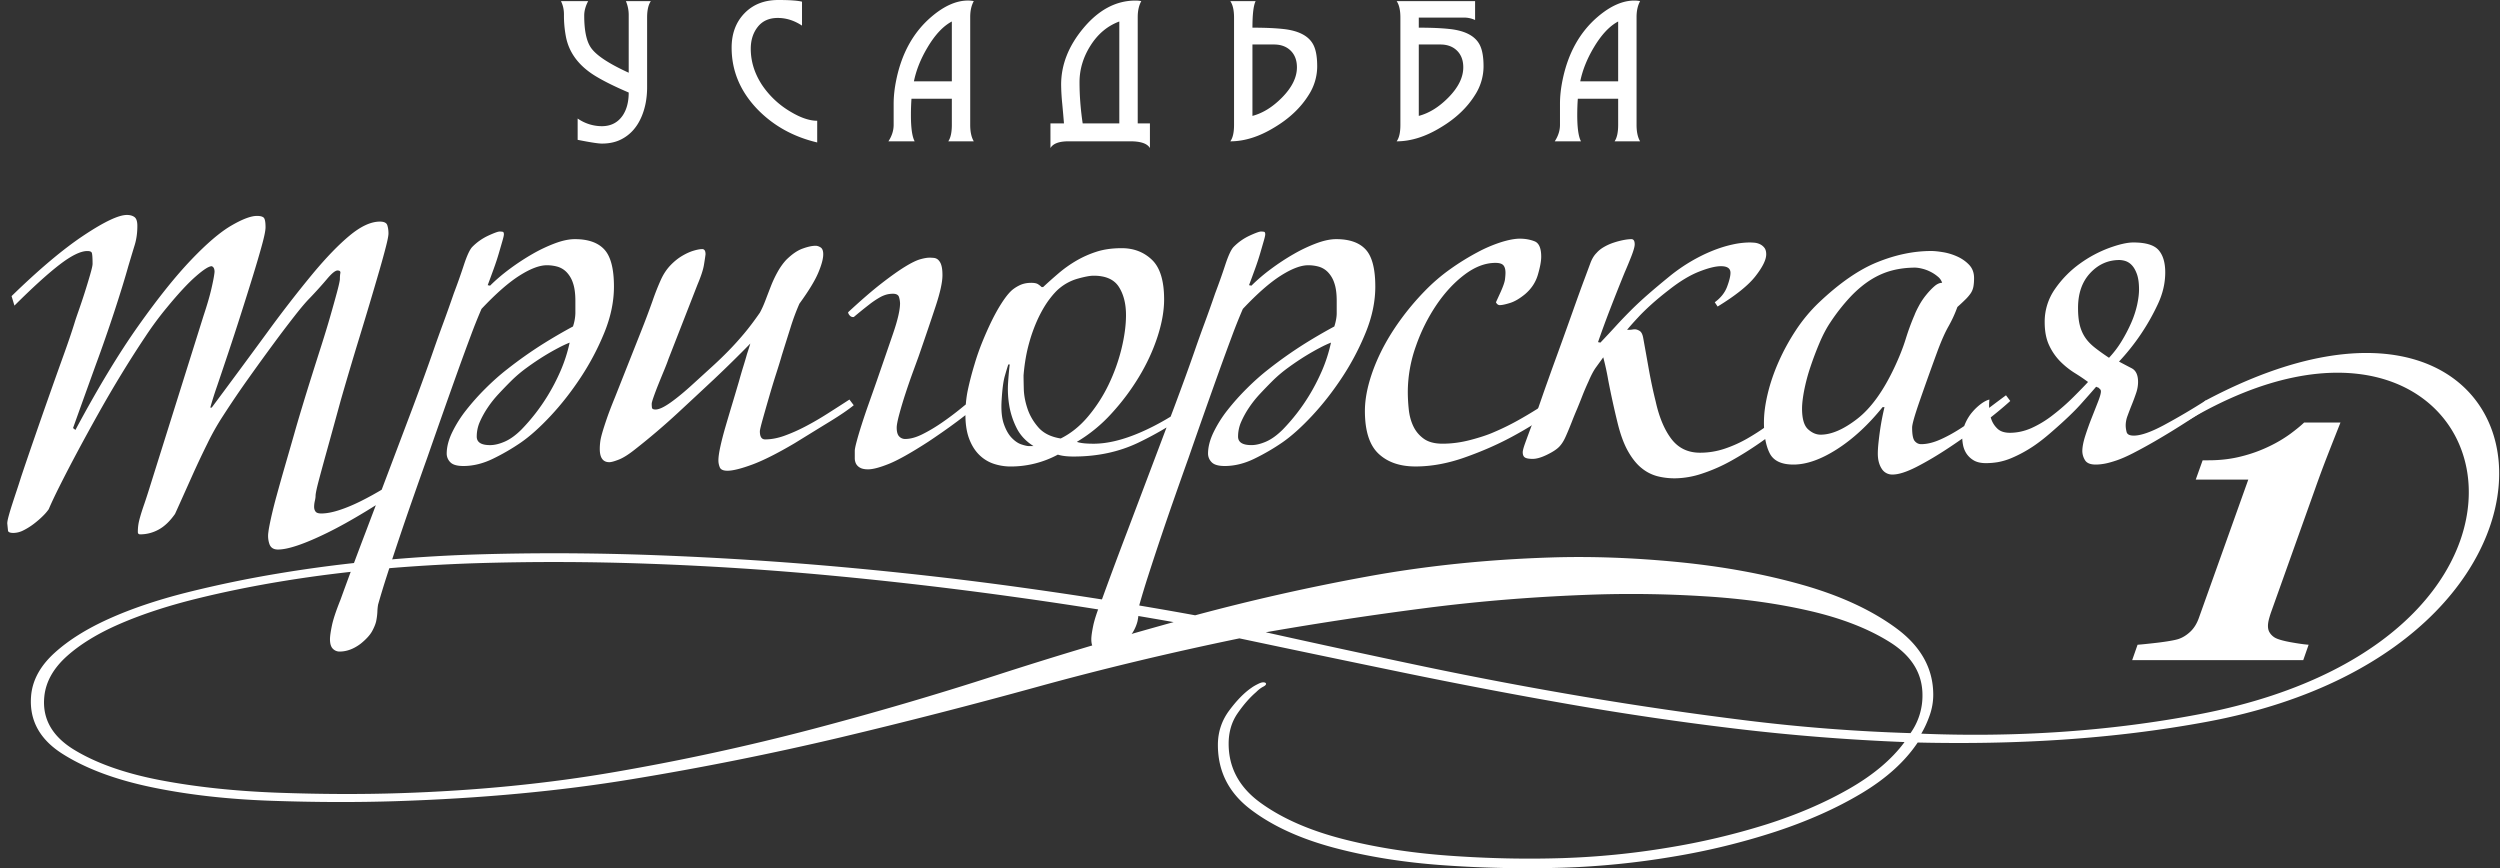 <svg width="167" height="58" viewBox="0 0 167 58" fill="none" xmlns="http://www.w3.org/2000/svg"><rect x="0" y="0" width="167" height="58" fill="#333333" stroke="none"/><path d="M37.472.075h1.818c-.176.333-.264.653-.264.962 0 1.032.16 1.76.475 2.185.365.5 1.2 1.045 2.497 1.636V1.049a2.39 2.39 0 00-.188-.974h1.667c-.167.241-.25.608-.25 1.099v4.645c0 .741-.126 1.403-.377 1.986-.292.683-.731 1.178-1.316 1.486-.376.2-.82.3-1.33.3-.242 0-.78-.084-1.617-.25V7.917a2.837 2.837 0 001.612.512c.6 0 1.061-.233 1.387-.699.274-.4.412-.916.412-1.549-.859-.366-1.563-.711-2.113-1.036-1.183-.691-1.878-1.598-2.087-2.722a7.626 7.626 0 01-.126-1.461c0-.325-.067-.62-.2-.887zm17.117 7.992v1.449c-1.588-.375-2.917-1.112-3.986-2.21-1.154-1.2-1.73-2.573-1.73-4.122 0-.94.286-1.706.858-2.297C50.304.296 51.058 0 51.994 0c.752 0 1.279.037 1.58.112v1.599c-.518-.342-1.057-.512-1.617-.512-.577 0-1.022.198-1.336.593-.313.395-.47.885-.47 1.467 0 .85.255 1.661.765 2.435a5.863 5.863 0 001.88 1.761c.678.408 1.275.612 1.793.612zm10.46 1.374h-1.704c.158-.233.238-.6.238-1.1V6.595h-2.696c-.025.35-.037.716-.037 1.098 0 .858.083 1.44.25 1.749h-1.755c.234-.358.351-.725.351-1.1v-1.41c0-.5.059-1.033.176-1.599.367-1.79 1.153-3.197 2.357-4.22C63.073.394 63.884.036 64.66.036c.134 0 .263.013.389.038-.16.291-.239.645-.239 1.061v7.206c0 .466.08.832.239 1.099zM61.05 5.432h2.533V1.436c-.583.308-1.127.89-1.634 1.748-.45.758-.748 1.507-.899 2.248zM76 1.14v7.103h.815V9.89c-.176-.3-.61-.45-1.304-.45h-4.138c-.626 0-1.028.15-1.203.45V8.242h.903a96.723 96.723 0 00-.113-1.288 14.19 14.19 0 01-.076-1.301c0-1.326.494-2.581 1.48-3.765C73.392.654 74.554.038 75.85.038c.133 0 .263.012.388.037-.16.291-.238.647-.238 1.064zm-3.888 4.35c0 .891.071 1.81.211 2.752h2.447V1.436c-.785.291-1.427.826-1.918 1.6-.493.777-.74 1.595-.74 2.454zm11.551-3.642c.826 0 1.509.03 2.05.088 1.093.116 1.78.5 2.063 1.149.142.324.213.774.213 1.348a3.54 3.54 0 01-.577 1.923c-.527.841-1.283 1.557-2.27 2.148-1.02.625-2.005.937-2.958.937.167-.225.25-.591.25-1.1V1.175c0-.491-.083-.858-.25-1.1h1.692c-.142.284-.213.875-.213 1.774zm0 1.124v4.77c.692-.183 1.348-.59 1.973-1.223.666-.675.999-1.349.999-2.023 0-.467-.14-.837-.418-1.112-.28-.275-.652-.412-1.118-.412h-1.436zm11.112-1.798v.674c.826 0 1.51.03 2.05.088 1.093.116 1.78.5 2.063 1.149.142.324.213.774.213 1.348a3.54 3.54 0 01-.577 1.923c-.526.841-1.283 1.557-2.27 2.148-1.019.625-2.005.937-2.958.937.167-.225.25-.591.25-1.1V1.175c0-.491-.083-.858-.25-1.1h5.24v1.262a1.757 1.757 0 00-.79-.162h-2.97zm2.972 3.322c0-.467-.14-.837-.418-1.112-.28-.275-.652-.412-1.118-.412h-1.436v4.77c.692-.183 1.348-.59 1.973-1.223.667-.675.999-1.349.999-2.023zM109.56 9.44h-1.705c.159-.233.238-.6.238-1.1V6.595h-2.695c-.025.35-.038.716-.038 1.098 0 .858.084 1.44.251 1.749h-1.755c.234-.358.351-.725.351-1.1v-1.41c0-.5.058-1.033.175-1.599.368-1.79 1.154-3.197 2.357-4.22.844-.717 1.655-1.075 2.433-1.075.133 0 .263.013.388.038-.159.291-.238.645-.238 1.061v7.206c0 .466.079.832.238 1.099zm-3.999-4.009h2.532V1.436c-.583.308-1.126.89-1.634 1.748-.449.758-.748 1.507-.898 2.248zM27.637 32.08c-2.313 1.586-4.233 2.754-5.76 3.504-1.528.75-2.632 1.125-3.31 1.125-.298 0-.489-.126-.574-.38a1.666 1.666 0 01-.063-.793c.02-.19.08-.502.175-.935a30.2 30.2 0 01.382-1.521c.159-.582.339-1.221.54-1.918.202-.698.41-1.416.621-2.156.149-.529.324-1.126.526-1.791.201-.666.413-1.353.636-2.061.223-.708.446-1.41.669-2.108.222-.698.419-1.342.588-1.934.17-.592.313-1.104.43-1.538.117-.433.186-.734.207-.903 0-.17.01-.312.032-.428.021-.116-.043-.174-.191-.174-.149 0-.388.195-.716.586-.33.391-.706.808-1.13 1.252-.234.233-.563.618-.987 1.157a77.203 77.203 0 00-1.432 1.887c-.53.718-1.093 1.495-1.687 2.33a64.413 64.413 0 00-1.687 2.488 16.58 16.58 0 00-1.05 1.855 62.19 62.19 0 00-1.003 2.124l-.796 1.775c-.223.497-.345.766-.366.809-.34.486-.706.835-1.098 1.046a2.552 2.552 0 01-1.225.317c-.107 0-.16-.053-.16-.159 0-.169.011-.327.032-.475.021-.148.064-.333.128-.555.063-.222.153-.502.27-.84.117-.338.26-.782.43-1.331L13.6 21.08c.233-.697.408-1.3.525-1.807.117-.507.186-.877.207-1.11 0-.21-.064-.338-.191-.38-.191 0-.546.227-1.066.682-.52.454-1.162 1.146-1.926 2.076a22.008 22.008 0 00-1.432 1.934 70.44 70.44 0 00-1.56 2.441c-.53.867-1.05 1.754-1.56 2.663-.509.909-.981 1.77-1.416 2.584a98.804 98.804 0 00-1.162 2.235c-.34.676-.594 1.215-.764 1.617a3.23 3.23 0 01-.397.46c-.18.18-.382.353-.605.523a4.364 4.364 0 01-.685.428A1.501 1.501 0 01.9 35.6c-.233 0-.355-.053-.366-.159l-.048-.475c0-.106.032-.275.096-.508.063-.232.143-.496.239-.792.095-.296.196-.602.302-.92.106-.316.201-.612.286-.887.255-.76.547-1.617.876-2.568a477.798 477.798 0 011.973-5.595c.308-.856.546-1.56.716-2.109.043-.148.133-.417.27-.808a43.766 43.766 0 00.78-2.441c.107-.37.16-.608.16-.713 0-.444-.022-.698-.064-.761-.042-.064-.138-.095-.286-.095-.446 0-1.061.3-1.847.903-.785.603-1.793 1.517-3.023 2.742l-.191-.634c1.846-1.796 3.453-3.149 4.822-4.057 1.368-.91 2.329-1.364 2.88-1.364.213 0 .382.048.51.143.127.095.19.29.19.586 0 .466-.058.888-.174 1.269-.117.38-.26.856-.43 1.426-.106.38-.239.83-.398 1.348a98.533 98.533 0 01-1.13 3.439 83.238 83.238 0 01-.636 1.776 1431.33 1431.33 0 00-1.528 4.248l.159.127c1.506-2.811 2.912-5.136 4.217-6.975 1.305-1.839 2.477-3.302 3.517-4.39 1.04-1.09 1.931-1.85 2.674-2.283.743-.434 1.316-.65 1.719-.65.212 0 .36.037.445.11.085.075.128.291.128.65 0 .212-.08.608-.24 1.19-.158.58-.36 1.267-.604 2.06-.244.793-.51 1.638-.796 2.536-.286.898-.567 1.76-.843 2.584a493.5 493.5 0 01-.748 2.22 25.612 25.612 0 00-.461 1.457h.095a798.471 798.471 0 003.676-4.977 81.756 81.756 0 013.056-3.947c.923-1.11 1.756-1.97 2.498-2.583.743-.613 1.411-.92 2.006-.92.275 0 .44.08.493.238.053.159.08.343.08.555 0 .148-.059.449-.176.903-.116.455-.265.994-.445 1.617a300.836 300.836 0 01-1.29 4.327 262.715 262.715 0 00-1.272 4.28 824.876 824.876 0 01-.955 3.471 175.54 175.54 0 00-.51 1.871c-.148.56-.222.914-.222 1.062 0 .085-.016.196-.048.333s-.048.27-.048.396c0 .127.032.233.096.317.063.085.19.127.382.127.339 0 .737-.074 1.193-.222.456-.148.94-.349 1.448-.602.51-.254 1.035-.544 1.576-.872a58.949 58.949 0 001.64-1.03l.317.507zm13.375-12.934c0 .994-.212 2.014-.636 3.06A17.198 17.198 0 0138.8 25.2c-.626.951-1.3 1.813-2.021 2.584-.722.772-1.39 1.369-2.005 1.791a14.31 14.31 0 01-1.83 1.062c-.669.328-1.332.492-1.99.492-.424 0-.716-.085-.875-.254a.812.812 0 01-.239-.57c0-.444.122-.92.366-1.427a8.097 8.097 0 01.94-1.49 15.96 15.96 0 011.288-1.442c.478-.476.96-.904 1.449-1.284a28.21 28.21 0 012.403-1.697 35.56 35.56 0 011.989-1.157 3.03 3.03 0 00.16-.887v-.825c0-.486-.054-.882-.16-1.188a1.875 1.875 0 00-.43-.73 1.39 1.39 0 00-.605-.364 2.606 2.606 0 00-.716-.095c-.488 0-1.098.232-1.83.697-.732.465-1.575 1.205-2.53 2.22a36.58 36.58 0 00-.716 1.79c-.266.709-.552 1.49-.86 2.346a573.4 573.4 0 00-.986 2.774c-.35.994-.706 2.008-1.067 3.044-.34.951-.673 1.897-1.002 2.837A211.83 211.83 0 0025.83 38.5a56.03 56.03 0 00-.573 1.886 3.502 3.502 0 00-.048.475c-.01.212-.037.423-.08.634-.042.19-.132.412-.27.666-.138.254-.387.529-.748.825-.467.359-.944.538-1.432.538a.612.612 0 01-.446-.19c-.127-.127-.19-.338-.19-.634 0-.19.042-.491.127-.903.084-.413.275-.988.572-1.728a284.488 284.488 0 011.687-4.534c.488-1.289 1.014-2.678 1.576-4.168l1.575-4.17c.276-.739.526-1.415.748-2.028.223-.613.435-1.21.637-1.791.202-.582.414-1.173.637-1.776.222-.602.461-1.273.716-2.013.233-.613.456-1.241.668-1.886.212-.645.403-1.052.573-1.22a3.664 3.664 0 011.066-.746c.393-.18.642-.27.748-.27.085 0 .154.006.207.017.053.01.08.069.08.174 0 .063-.032.206-.096.428a99.46 99.46 0 01-.239.824c-.095.328-.212.682-.35 1.062-.138.38-.27.74-.397 1.078l.159.032c.382-.38.822-.756 1.32-1.125.5-.37 1.009-.703 1.528-1a10.2 10.2 0 011.512-.712c.488-.18.923-.27 1.305-.27.892 0 1.55.233 1.974.698.424.465.636 1.289.636 2.472zm-2.96 3.741a7.22 7.22 0 00-.716.333 15.37 15.37 0 00-1.003.57c-.36.223-.737.476-1.13.762a9.017 9.017 0 00-1.066.903c-.276.275-.552.56-.827.856-.276.296-.52.602-.732.92a6.057 6.057 0 00-.526.95 2.438 2.438 0 00-.206.983c0 .38.297.57.89.57.298 0 .627-.078.987-.237.361-.158.733-.428 1.114-.808a12.873 12.873 0 001.735-2.235 13.37 13.37 0 00.86-1.649 10.1 10.1 0 00.62-1.918zm27.546 3.9a9.98 9.98 0 01-.7.618 27.35 27.35 0 01-.955.745c-.34.253-.685.502-1.035.745-.35.243-.652.449-.907.618-1.146.74-2.021 1.231-2.626 1.474-.605.243-1.066.365-1.385.365-.233 0-.413-.037-.54-.111a.661.661 0 01-.271-.27.84.84 0 01-.08-.38v-.476c0-.105.043-.317.128-.634.084-.317.196-.692.334-1.125.138-.433.297-.904.477-1.41.18-.508.356-1.005.525-1.49.425-1.227.79-2.289 1.098-3.187.308-.898.462-1.57.462-2.013a1.59 1.59 0 00-.064-.396c-.042-.159-.18-.238-.413-.238-.128 0-.26.016-.398.047a1.98 1.98 0 00-.494.206 5.93 5.93 0 00-.7.476 30.5 30.5 0 00-1.018.824c-.128.021-.234-.031-.319-.158a.307.307 0 01-.063-.159c.89-.824 1.644-1.474 2.26-1.95.615-.475 1.13-.84 1.543-1.093.414-.254.748-.418 1.003-.492.255-.073.467-.11.636-.11.085 0 .18.005.287.015a.5.5 0 01.286.127.78.78 0 01.207.349c.053.158.08.386.08.681 0 .465-.154 1.163-.462 2.093-.307.93-.684 2.04-1.13 3.329l-.382 1.046a44.9 44.9 0 00-.493 1.426c-.16.486-.297.946-.414 1.38-.116.433-.175.734-.175.903 0 .275.053.47.16.586a.534.534 0 00.413.175c.34 0 .722-.106 1.146-.317.424-.212.86-.47 1.305-.777.446-.306.875-.629 1.289-.967.414-.338.78-.623 1.098-.856l.287.38zm14.393.412c-1.358.972-2.679 1.764-3.963 2.377-1.284.613-2.721.92-4.313.92-.445 0-.795-.043-1.05-.127a6.638 6.638 0 01-3.15.793 3.62 3.62 0 01-1.115-.175 2.495 2.495 0 01-.97-.586c-.287-.275-.515-.634-.685-1.078-.17-.444-.255-.983-.255-1.617 0-.592.053-1.141.16-1.648a20.73 20.73 0 01.445-1.712c.148-.508.324-1.01.525-1.506.202-.497.409-.962.62-1.395.213-.433.43-.825.653-1.173.223-.349.43-.618.621-.809.149-.148.34-.28.573-.396.233-.116.499-.174.796-.174.212 0 .366.031.461.095.096.063.175.127.239.19h.095c.34-.317.69-.629 1.05-.935a8.245 8.245 0 011.163-.824 6.819 6.819 0 011.352-.603c.488-.158 1.05-.238 1.687-.238.806 0 1.48.26 2.021.777.541.518.812 1.4.812 2.647 0 .761-.149 1.596-.446 2.505-.297.909-.71 1.802-1.241 2.679a15.349 15.349 0 01-1.846 2.456 9.992 9.992 0 01-2.292 1.871c.022.021.128.047.319.08.19.03.456.047.795.047.913 0 1.947-.248 3.103-.745 1.157-.497 2.34-1.189 3.55-2.077l.286.38zm-4.774-6.15c0-.761-.16-1.39-.478-1.887-.318-.496-.88-.745-1.687-.745-.233 0-.578.064-1.034.19a3.308 3.308 0 00-1.226.634c-.212.17-.445.423-.7.761-.254.338-.498.75-.732 1.237a10.43 10.43 0 00-.62 1.696c-.18.644-.303 1.358-.367 2.14 0 .19.006.491.016.903.011.412.09.846.24 1.3.148.454.392.877.731 1.268.34.391.838.64 1.496.745.68-.338 1.29-.83 1.83-1.474a10.11 10.11 0 001.369-2.124c.371-.772.658-1.57.86-2.394.2-.824.302-1.574.302-2.25zm-6.175 8.75c-.51-.318-.886-.72-1.13-1.205a5.227 5.227 0 01-.494-1.506 6.618 6.618 0 01-.079-1.506c.032-.486.069-.898.111-1.236h-.095c-.064.19-.143.454-.239.792-.095.338-.164.867-.207 1.585-.042.655.006 1.184.143 1.585.138.402.313.714.526.936.212.221.43.37.652.443.223.074.387.111.493.111h.319zM91.87 19.145c0 .994-.212 2.014-.637 3.06a17.198 17.198 0 01-1.575 2.995c-.626.951-1.3 1.813-2.021 2.584-.722.772-1.39 1.369-2.006 1.791a14.31 14.31 0 01-1.83 1.062c-.668.328-1.331.492-1.99.492-.424 0-.715-.085-.874-.254a.811.811 0 01-.24-.57c0-.444.123-.92.367-1.427a8.097 8.097 0 01.939-1.49 15.93 15.93 0 011.289-1.442c.477-.476.96-.904 1.448-1.284a28.226 28.226 0 012.403-1.697 35.56 35.56 0 011.99-1.157c.106-.338.159-.634.159-.887v-.825c0-.486-.053-.882-.16-1.188a1.876 1.876 0 00-.43-.73 1.39 1.39 0 00-.604-.364 2.606 2.606 0 00-.716-.095c-.488 0-1.098.232-1.83.697-.732.465-1.576 1.205-2.53 2.22a35.5 35.5 0 00-.717 1.79c-.265.709-.551 1.49-.86 2.346a573.4 573.4 0 00-2.052 5.818c-.34.951-.674 1.897-1.003 2.837a211.887 211.887 0 00-1.703 5.073 55.902 55.902 0 00-.572 1.886 3.535 3.535 0 00-.048.475c-.01.212-.037.423-.08.634a2.65 2.65 0 01-.27.666c-.138.254-.388.529-.748.825-.467.359-.944.538-1.433.538a.612.612 0 01-.445-.19c-.127-.127-.191-.338-.191-.634 0-.19.042-.491.127-.903.085-.413.276-.988.573-1.728a285.464 285.464 0 011.687-4.534l1.575-4.168 1.576-4.17c.276-.739.525-1.415.748-2.028.223-.613.435-1.21.637-1.791a87.01 87.01 0 01.636-1.776c.223-.602.462-1.273.716-2.013a42.47 42.47 0 00.669-1.886c.212-.645.403-1.052.573-1.22a3.664 3.664 0 011.066-.746c.392-.18.642-.27.748-.27.085 0 .154.006.207.017.053.01.08.069.08.174 0 .063-.032.206-.096.428s-.143.497-.239.824c-.095.328-.212.682-.35 1.062-.138.38-.27.74-.398 1.078l.16.032a11.9 11.9 0 011.32-1.125c.499-.37 1.008-.703 1.528-1a10.2 10.2 0 011.512-.712c.488-.18.923-.27 1.305-.27.891 0 1.549.233 1.973.698.425.465.637 1.289.637 2.472zm-2.96 3.741a7.22 7.22 0 00-.716.333c-.308.159-.642.349-1.003.57-.36.223-.737.476-1.13.762a9.017 9.017 0 00-1.066.903c-.276.275-.552.56-.828.856-.276.296-.52.602-.732.92a6.065 6.065 0 00-.525.95 2.44 2.44 0 00-.207.983c0 .38.297.57.891.57.297 0 .626-.078.987-.237.36-.158.732-.428 1.114-.808a12.873 12.873 0 001.735-2.235c.307-.497.594-1.046.86-1.649.264-.602.471-1.241.62-1.918zm15.284 4.09c0 .084-.302.349-.907.792-.604.444-1.379.92-2.323 1.427s-1.984.962-3.12 1.363c-1.135.402-2.233.602-3.294.602-1.04 0-1.862-.285-2.466-.855-.605-.571-.908-1.522-.908-2.854 0-.57.09-1.189.27-1.854.181-.666.441-1.348.78-2.045.34-.698.76-1.395 1.258-2.092a17.387 17.387 0 011.67-1.998 12.218 12.218 0 011.752-1.505 16.292 16.292 0 011.798-1.11 9.331 9.331 0 011.607-.682c.488-.148.891-.222 1.21-.222.36 0 .689.059.986.175.297.116.446.46.446 1.03 0 .296-.074.697-.223 1.205-.148.507-.435.94-.859 1.3-.361.296-.695.491-1.003.586-.307.095-.536.143-.684.143-.106 0-.191-.064-.255-.19l.319-.698c.169-.38.265-.66.286-.84.021-.18.032-.322.032-.428 0-.233-.048-.402-.143-.507-.096-.106-.271-.159-.526-.159-.679 0-1.363.26-2.053.777-.69.518-1.315 1.189-1.877 2.013a11.905 11.905 0 00-1.385 2.774 9.166 9.166 0 00-.541 3.06c0 .359.021.744.064 1.156.042.412.143.788.302 1.126.16.338.392.618.7.84.308.222.727.333 1.258.333.615 0 1.24-.085 1.877-.254.637-.169 1.146-.338 1.528-.507a16.609 16.609 0 001.623-.793 27.71 27.71 0 001.258-.745c.35-.222.62-.406.811-.554.191-.148.308-.222.35-.222.085 0 .176.01.271.031.095.021.133.148.111.38z" fill="#fff"/><path d="M119.384 28.18a24.25 24.25 0 01-1.814 1.395c-.637.444-1.279.845-1.926 1.205a11.08 11.08 0 01-1.942.855 5.884 5.884 0 01-1.83.317c-.403 0-.79-.047-1.162-.142a2.766 2.766 0 01-1.05-.54c-.329-.263-.631-.638-.907-1.125-.276-.486-.509-1.12-.7-1.902a58.194 58.194 0 01-.621-2.837 17.941 17.941 0 00-.334-1.538l-.494.682c-.159.222-.323.534-.493.935-.148.317-.286.64-.414.967-.127.328-.244.618-.35.872a24.8 24.8 0 00-.35.856c-.191.486-.345.85-.461 1.094-.117.243-.25.438-.398.586-.17.17-.441.344-.812.523-.371.18-.684.27-.939.27-.255 0-.43-.032-.525-.095-.096-.064-.143-.18-.143-.35 0-.105.053-.305.159-.601.106-.296.286-.782.541-1.459.127-.317.239-.613.334-.887l.287-.825c.095-.274.196-.56.302-.856l.35-.982a429.47 429.47 0 001.337-3.71c.382-1.077.658-1.838.827-2.282l.382-1.03c.106-.286.244-.513.414-.682.128-.148.292-.28.494-.396a3.37 3.37 0 01.636-.286c.223-.074.44-.132.653-.174.212-.042.392-.063.541-.063.148 0 .222.116.222.348 0 .148-.074.412-.222.793-.149.38-.297.74-.446 1.078-.361.887-.69 1.717-.987 2.488a64.965 64.965 0 00-.795 2.172l.159.032c.382-.402.732-.777 1.05-1.126.318-.349.653-.697 1.003-1.046.35-.349.737-.708 1.162-1.078.424-.37.923-.787 1.495-1.252.425-.338.87-.645 1.337-.92.467-.274.934-.507 1.401-.697.467-.19.918-.333 1.352-.428a5.516 5.516 0 011.162-.142c.085 0 .191.005.319.015.127.01.249.043.366.096a.822.822 0 01.302.237c.085.106.127.254.127.444 0 .36-.238.845-.716 1.458-.477.613-1.321 1.29-2.53 2.03l-.191-.286c.403-.296.679-.645.827-1.046.149-.402.223-.708.223-.92 0-.295-.212-.443-.636-.443-.361 0-.849.121-1.465.364-.615.243-1.273.64-1.973 1.189-.467.36-.875.697-1.225 1.014-.351.317-.642.603-.876.857-.276.295-.52.57-.732.824h.191a.997.997 0 00.159-.016c.064-.01.117-.016.159-.016.107 0 .218.037.335.111.116.074.196.238.238.491.107.592.229 1.274.366 2.045.138.772.292 1.495.462 2.172.233 1.056.584 1.891 1.05 2.504.467.613 1.104.92 1.91.92a5.12 5.12 0 001.655-.27 8.434 8.434 0 001.512-.681c.477-.275.918-.56 1.321-.856.403-.296.753-.571 1.05-.825l.287.57zm14.902-1.395c-.488.444-1.098.946-1.83 1.506s-1.48 1.094-2.244 1.6c-.764.508-1.485.936-2.164 1.285-.679.349-1.22.523-1.623.523a.817.817 0 01-.732-.396c-.17-.265-.255-.598-.255-.999 0-.211.016-.465.048-.76.032-.297.069-.587.111-.873a17.305 17.305 0 01.287-1.474h-.128c-.955 1.184-1.968 2.119-3.039 2.806-1.072.687-2.043 1.03-2.913 1.03-.806 0-1.337-.253-1.591-.76-.255-.508-.382-1.195-.382-2.061 0-.571.085-1.21.254-1.918.17-.708.414-1.422.733-2.14.318-.719.7-1.416 1.145-2.093.446-.676.955-1.289 1.528-1.838 1.379-1.31 2.684-2.214 3.915-2.71 1.231-.498 2.43-.746 3.597-.746.212 0 .477.027.796.08.318.052.631.147.938.285.308.137.573.322.796.554.223.233.334.529.334.888 0 .233-.015.428-.047.587-.032.158-.09.3-.175.428a2.825 2.825 0 01-.35.412 14.22 14.22 0 01-.542.507 8.425 8.425 0 01-.588 1.284c-.223.39-.462.925-.717 1.6a202.956 202.956 0 00-1.225 3.425c-.329.95-.493 1.532-.493 1.743 0 .465.058.767.175.904.116.137.26.206.429.206.382 0 .801-.1 1.258-.301.456-.2.928-.46 1.416-.777a23.28 23.28 0 001.496-1.062A91.926 91.926 0 01134 26.405l.286.38zm-4.551-7.894a.864.864 0 00-.287-.412 2.475 2.475 0 00-.509-.333 2.496 2.496 0 00-.573-.206 2.193 2.193 0 00-.414-.063c-.551 0-1.071.063-1.559.19s-.96.333-1.417.618c-.456.285-.907.66-1.352 1.126a12.866 12.866 0 00-1.369 1.743c-.255.38-.493.835-.716 1.363a22.214 22.214 0 00-.605 1.601 12.3 12.3 0 00-.414 1.554c-.095.496-.143.903-.143 1.22 0 .677.133 1.136.398 1.38.265.242.546.364.843.364.722 0 1.539-.354 2.451-1.062.913-.708 1.74-1.855 2.483-3.44.318-.676.568-1.305.748-1.886.18-.581.377-1.115.589-1.601.063-.17.164-.38.302-.634.138-.254.297-.491.478-.713.18-.222.36-.412.541-.571.18-.159.355-.238.525-.238zm17.895 8.243c-.361.253-.876.597-1.544 1.03-.669.433-1.385.872-2.149 1.316a34.22 34.22 0 01-1.448.792c-.414.212-.774.37-1.082.476-.308.105-.573.18-.796.222-.223.042-.43.063-.62.063-.361 0-.6-.1-.717-.301a1.172 1.172 0 01-.175-.587c0-.274.064-.612.191-1.014.128-.401.271-.803.43-1.205.159-.401.302-.766.43-1.093.127-.328.191-.555.191-.682 0-.063-.016-.111-.048-.143l-.112-.11a1.328 1.328 0 01-.159-.064c-.254.296-.599.687-1.034 1.173-.435.486-1.066 1.088-1.894 1.807-.552.486-1.05.866-1.496 1.141a8.498 8.498 0 01-1.209.634 4.282 4.282 0 01-.955.286 5.072 5.072 0 01-.764.063c-.361 0-.647-.069-.86-.206a1.46 1.46 0 01-.477-.476 1.614 1.614 0 01-.207-.554 2.864 2.864 0 01-.048-.444c0-.338.064-.655.191-.951.128-.296.287-.555.478-.777a3.56 3.56 0 01.589-.555c.201-.148.387-.243.557-.285a3.185 3.185 0 00-.016.586c.01.244.058.487.143.73.085.243.223.454.414.634.191.18.467.27.827.27.488 0 .971-.107 1.448-.318a6.944 6.944 0 001.449-.888c.467-.359.917-.755 1.352-1.188.435-.434.759-.767.971-1a12.53 12.53 0 00-.891-.601 5.408 5.408 0 01-.955-.761 3.842 3.842 0 01-.748-1.078c-.201-.423-.302-.94-.302-1.553a3.8 3.8 0 01.7-2.235 6.948 6.948 0 011.655-1.68 8.184 8.184 0 011.958-1.047c.668-.243 1.204-.364 1.607-.364.828 0 1.39.169 1.687.507.297.338.446.835.446 1.49 0 .718-.165 1.426-.494 2.124a14.66 14.66 0 01-2.594 3.836c.276.148.557.296.844.444.286.148.429.454.429.919a2.3 2.3 0 01-.127.73c-.085.253-.18.512-.287.776a25.72 25.72 0 00-.286.745 1.862 1.862 0 00-.127.634c0 .148.021.301.063.46.043.158.202.237.478.237.467 0 1.135-.232 2.005-.697a43.182 43.182 0 002.801-1.649l.287.38zm-4.743-7.799c0-.423-.048-.766-.143-1.03-.096-.264-.213-.465-.35-.603a1.01 1.01 0 00-.43-.27 1.434 1.434 0 00-.382-.063c-.764 0-1.416.291-1.957.872-.542.582-.812 1.358-.812 2.33 0 .444.037.82.111 1.126.075.306.191.581.35.824.159.243.372.47.637.682.265.211.589.444.971.697a6.65 6.65 0 00.843-1.11c.244-.401.456-.808.637-1.22a6.43 6.43 0 00.398-1.205c.084-.39.127-.734.127-1.03z" fill="#fff"/><path fill-rule="evenodd" clip-rule="evenodd" d="M104.448 57.319a53.113 53.113 0 006.953-.692 47.276 47.276 0 006.592-1.557c2.051-.65 3.889-1.44 5.514-2.37 1.625-.928 2.863-1.972 3.716-3.13-3.783-.15-7.538-.448-11.268-.893a207.98 207.98 0 01-11.107-1.63 365.368 365.368 0 01-11.028-2.1c-3.675-.758-7.351-1.526-11.027-2.304-4.688.97-9.19 2.05-13.505 3.24a381.176 381.176 0 01-13.145 3.376 203.783 203.783 0 01-13.904 2.786c-4.822.798-10.082 1.29-15.782 1.473-2.611.084-5.381.076-8.311-.025-2.93-.1-5.607-.403-8.031-.91-2.424-.506-4.408-1.25-5.953-2.234-1.545-.983-2.238-2.295-2.078-3.937.107-1.017.626-1.95 1.558-2.797.933-.849 2.144-1.609 3.636-2.28 1.492-.672 3.21-1.253 5.154-1.745a77.351 77.351 0 016.153-1.28 90.734 90.734 0 016.593-.854 105.1 105.1 0 016.393-.411c3.995-.129 8.084-.114 12.266.043 4.182.158 8.337.423 12.466.797 4.129.374 8.177.837 12.146 1.392 3.969.554 7.765 1.162 11.387 1.825a143.116 143.116 0 0111.507-2.592c3.89-.71 7.965-1.133 12.226-1.27 2.717-.088 5.568.015 8.551.308 2.983.294 5.74.8 8.27 1.517 2.531.717 4.622 1.682 6.273 2.896 1.652 1.213 2.478 2.696 2.478 4.45 0 .468-.08.928-.24 1.381-.16.454-.346.859-.56 1.217 6.191.253 12.496-.136 18.579-1.3 27.955-5.353 19.919-31.92-.852-19.573l1.246-1.37c23.808-12.676 28.409 16.208.086 21.453-6.379 1.182-12.82 1.529-19.298 1.382-.853 1.274-2.104 2.406-3.756 3.394-1.652.989-3.556 1.84-5.714 2.552a46.494 46.494 0 01-6.912 1.684 54.67 54.67 0 01-7.272.73 78.914 78.914 0 01-7.91-.154c-2.718-.185-5.208-.582-7.472-1.191-2.264-.61-4.115-1.465-5.554-2.569-1.438-1.103-2.157-2.531-2.157-4.285 0-.857.253-1.625.759-2.304.506-.678.999-1.182 1.478-1.509.106-.081.266-.174.48-.278.213-.105.372-.12.479-.045.053.076 0 .156-.16.24-.16.082-.32.204-.48.365-.425.365-.838.836-1.238 1.414s-.6 1.256-.6 2.036c0 1.597.707 2.91 2.118 3.936 1.412 1.026 3.21 1.825 5.394 2.398 2.184.572 4.582.953 7.192 1.142 2.61.188 5.141.243 7.592.164l.079-.002zM84.551 42.236c3.516.783 7.045 1.546 10.588 2.29a275.92 275.92 0 0010.708 2.022c3.596.605 7.205 1.131 10.828 1.58 3.622.448 7.271.73 10.947.845a4.31 4.31 0 00.799-2.539c0-1.442-.719-2.617-2.157-3.525-1.439-.909-3.237-1.61-5.394-2.106-2.158-.496-4.502-.82-7.032-.972a77.728 77.728 0 00-7.152-.12c-3.996.129-7.871.439-11.627.93a240.75 240.75 0 00-10.508 1.595zm-6.153-.679a286.847 286.847 0 00-11.108-1.746 273.036 273.036 0 00-11.866-1.372 208.929 208.929 0 00-12.067-.78 172.763 172.763 0 00-11.706-.032 115.13 115.13 0 00-6.193.375c-2.158.186-4.289.45-6.393.79s-4.102.746-5.993 1.216c-1.892.47-3.57 1.021-5.035 1.653-1.465.632-2.65 1.352-3.556 2.16-.905.809-1.411 1.702-1.518 2.68-.16 1.486.506 2.682 1.998 3.589 1.492.906 3.423 1.584 5.793 2.034 2.37.45 4.981.726 7.831.83 2.85.102 5.554.113 8.111.03 5.114-.165 9.936-.641 14.464-1.43a157.212 157.212 0 0013.105-2.848 230.344 230.344 0 0012.226-3.58 283.302 283.302 0 0111.907-3.569z" fill="#fff"/><path d="M153.857 44.096H142.43l.359-1.027c.29-.02.751-.069 1.379-.142.629-.078 1.07-.156 1.32-.23.282-.088.553-.249.812-.489s.452-.552.589-.943l3.296-9.227h-3.51l.461-1.29h.387c.812 0 1.562-.093 2.247-.274a9.463 9.463 0 001.817-.66 8.953 8.953 0 001.411-.836c.409-.304.711-.553.918-.753h2.428c-.285.718-.577 1.457-.871 2.21a71.272 71.272 0 00-.82 2.21l-2.927 8.2a5.477 5.477 0 00-.13.405c-.044.152-.07.274-.083.372-.03.23-.009.42.066.572.079.151.198.283.359.386.188.117.542.22 1.068.318.521.093.924.151 1.21.17l-.359 1.028zM57.03 27.07c-.361.296-.887.655-1.576 1.078-.69.422-1.48.909-2.371 1.458-1.146.676-2.09 1.152-2.833 1.427-.743.274-1.295.412-1.655.412-.276 0-.446-.074-.51-.222a1.19 1.19 0 01-.095-.476c0-.21.042-.512.127-.903.085-.391.196-.824.334-1.3.138-.475.287-.977.446-1.506.16-.528.313-1.046.462-1.553.106-.38.206-.724.302-1.03.095-.307.175-.576.239-.809.084-.254.159-.486.222-.697a84.448 84.448 0 01-2.387 2.346 571.71 571.71 0 01-2.45 2.282 45.69 45.69 0 01-2.865 2.441c-.425.338-.785.566-1.082.682-.297.116-.51.174-.637.174-.424 0-.636-.296-.636-.887 0-.148.01-.307.031-.476.021-.17.07-.38.144-.634.074-.254.175-.565.302-.935.127-.37.307-.84.541-1.411l1.719-4.343a59.3 59.3 0 00.795-2.108 16.13 16.13 0 01.573-1.443c.17-.36.377-.666.621-.92.244-.253.499-.459.764-.617.265-.159.52-.275.764-.35.244-.073.44-.11.589-.11.148 0 .222.116.222.349-.02.169-.058.412-.11.729-.054.317-.197.75-.43 1.3l-1.942 4.977c-.064.19-.16.438-.287.745-.127.306-.254.618-.382.935a20.46 20.46 0 00-.318.84c-.085.243-.127.396-.127.46 0 .084.005.169.016.253.01.085.09.127.239.127.233 0 .572-.158 1.018-.475.446-.317.944-.73 1.496-1.237l1.305-1.189c.382-.348.743-.697 1.082-1.046.34-.348.674-.718 1.003-1.11.329-.39.684-.86 1.066-1.41.127-.233.25-.502.366-.808.117-.307.239-.624.366-.951.127-.328.276-.645.446-.952.17-.306.36-.575.573-.808.382-.38.748-.634 1.098-.76.35-.128.642-.191.875-.191.106 0 .218.037.334.11.117.075.175.228.175.46 0 .297-.111.709-.334 1.237-.223.528-.642 1.215-1.257 2.06a14.98 14.98 0 00-.59 1.586c-.2.634-.397 1.257-.588 1.87-.064.233-.18.613-.35 1.142a57.15 57.15 0 00-.493 1.616c-.16.55-.303 1.052-.43 1.506-.127.454-.191.724-.191.809 0 .359.117.538.35.538.403 0 .828-.079 1.273-.237a11.24 11.24 0 001.4-.618c.489-.254.982-.54 1.48-.857.5-.317.993-.634 1.48-.95l.287.38z" fill="#fff"/></svg>